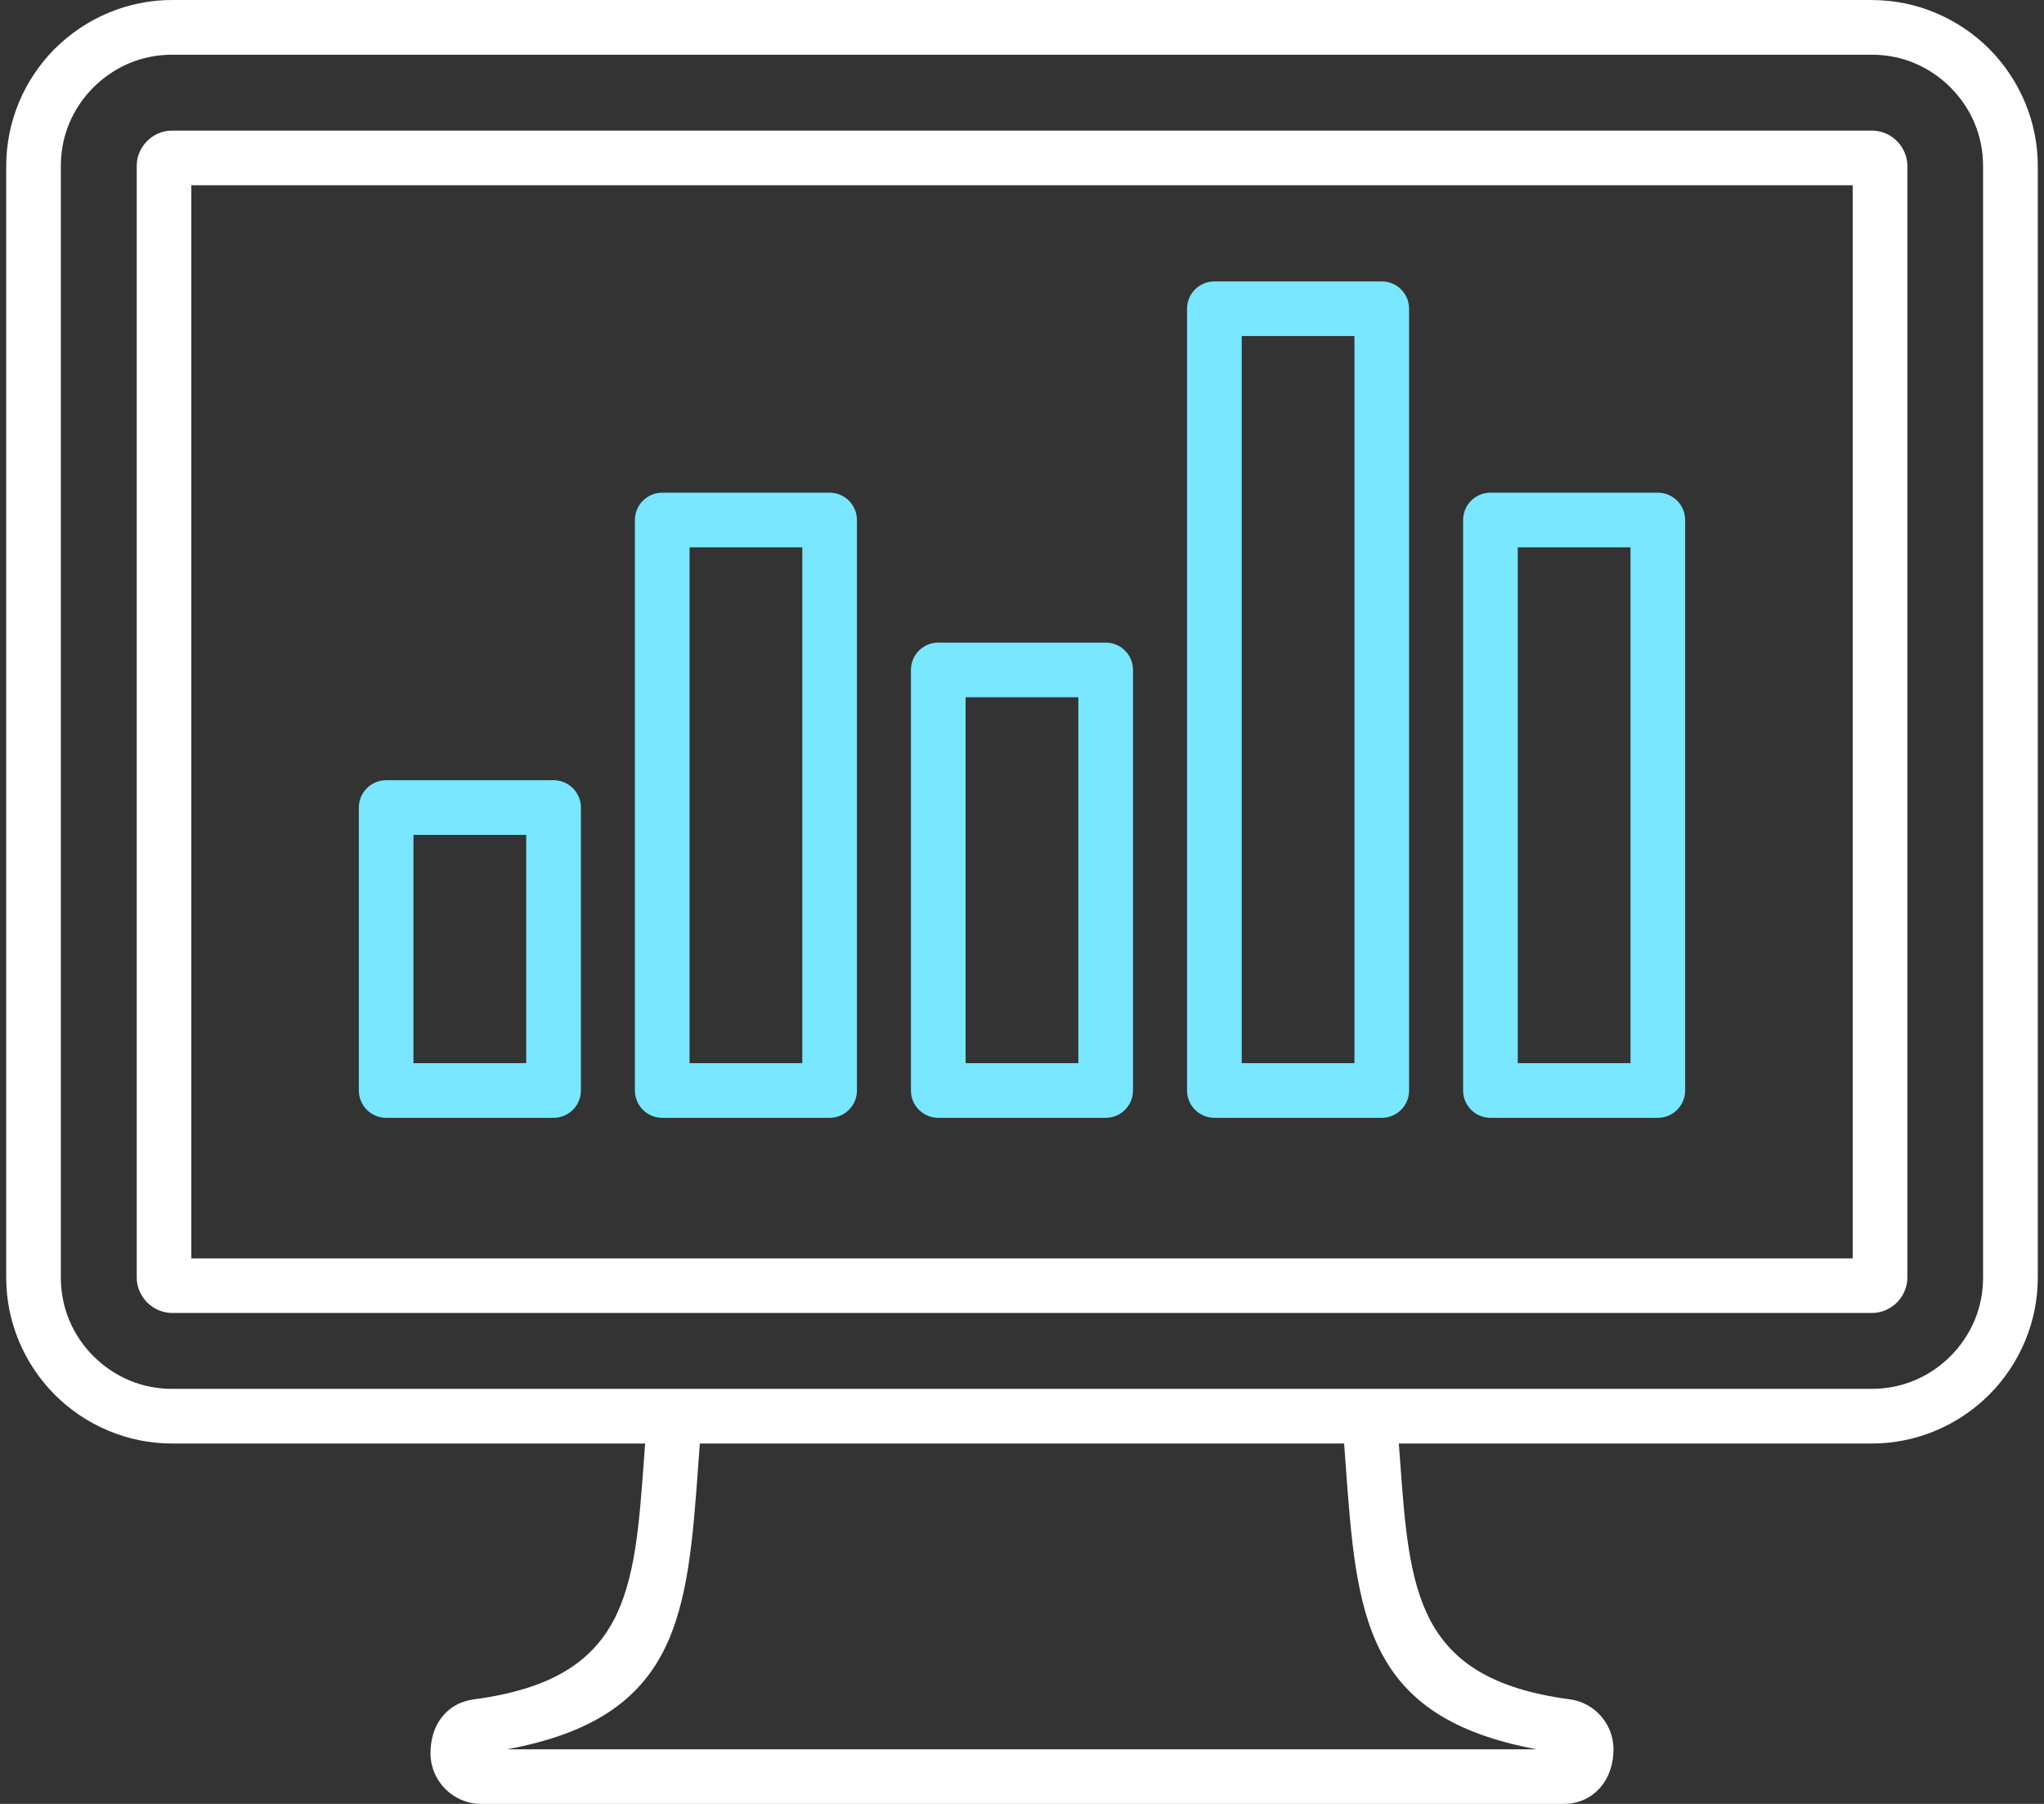 <svg width="68" height="60" viewBox="0 0 68 60" fill="none" xmlns="http://www.w3.org/2000/svg">
<rect x="0" y="0" width="68" height="60" fill="#333333" stroke="none"/>
<path fill-rule="evenodd" clip-rule="evenodd" d="M62.278 0.002C63.02 0.002 63.731 0.151 64.382 0.424C65.058 0.706 65.667 1.115 66.173 1.622C66.678 2.127 67.089 2.736 67.371 3.413C67.642 4.064 67.793 4.776 67.793 5.516V42.498C67.793 43.238 67.644 43.951 67.371 44.602C67.089 45.278 66.68 45.887 66.173 46.393C65.665 46.898 65.058 47.309 64.382 47.591C63.731 47.862 63.018 48.013 62.278 48.013H46.536L46.575 48.533C46.893 52.929 47.104 55.84 52.215 56.52C52.635 56.575 53 56.78 53.26 57.078C53.522 57.376 53.678 57.766 53.678 58.185C53.678 58.645 53.544 59.096 53.249 59.442C52.956 59.785 52.542 60 51.996 60H16.004C15.544 60 15.124 59.811 14.818 59.507L14.813 59.502C14.509 59.196 14.322 58.776 14.322 58.318C14.322 57.895 14.424 57.484 14.675 57.147C14.922 56.816 15.282 56.586 15.784 56.52C20.895 55.838 21.105 52.927 21.424 48.533L21.462 48.013H5.72C4.978 48.013 4.267 47.862 3.616 47.591C2.94 47.309 2.331 46.9 1.825 46.393C1.32 45.887 0.909 45.28 0.627 44.602C0.356 43.949 0.207 43.238 0.207 42.498V5.516C0.207 4.775 0.358 4.064 0.627 3.411C0.909 2.735 1.318 2.126 1.825 1.62C2.333 1.115 2.94 0.704 3.616 0.422C4.269 0.151 4.98 6.10352e-05 5.72 6.10352e-05H62.28L62.278 0.002ZM44.716 48.013H23.282L23.235 48.662C22.869 53.706 22.622 57.122 16.867 58.184H51.131C45.376 57.122 45.129 53.706 44.764 48.662L44.716 48.013ZM62.278 46.195C62.778 46.195 63.255 46.095 63.685 45.916C64.135 45.729 64.544 45.453 64.887 45.109C65.231 44.766 65.507 44.356 65.695 43.907C65.874 43.476 65.973 43 65.973 42.5V5.516C65.973 5.016 65.873 4.54 65.695 4.107C65.507 3.658 65.231 3.249 64.887 2.906C64.544 2.562 64.135 2.286 63.685 2.098C63.255 1.918 62.778 1.82 62.276 1.82H5.72C5.218 1.82 4.744 1.92 4.311 2.098C3.862 2.286 3.455 2.562 3.109 2.906C2.765 3.249 2.489 3.658 2.302 4.107C2.122 4.54 2.024 5.015 2.024 5.516V42.498C2.024 42.998 2.124 43.475 2.302 43.907C2.489 44.356 2.765 44.766 3.109 45.109C3.453 45.453 3.862 45.729 4.311 45.916C4.742 46.096 5.218 46.195 5.72 46.195H62.28H62.278ZM61.635 6.162H6.365V41.855H61.635V6.162ZM5.72 4.344C5.556 4.344 5.398 4.38 5.247 4.447C5.109 4.509 4.993 4.593 4.895 4.691C4.796 4.789 4.713 4.906 4.651 5.044L4.636 5.078C4.578 5.216 4.549 5.362 4.549 5.515V42.496C4.549 42.666 4.585 42.822 4.653 42.969L4.684 43.031C4.742 43.142 4.815 43.238 4.896 43.322C4.993 43.418 5.107 43.5 5.242 43.564L5.335 43.6C5.458 43.645 5.587 43.671 5.722 43.671H62.282C62.442 43.671 62.596 43.636 62.74 43.573C62.887 43.507 63.007 43.422 63.107 43.324C63.136 43.295 63.164 43.264 63.187 43.231C63.251 43.155 63.306 43.069 63.347 42.976C63.416 42.827 63.455 42.669 63.455 42.496V5.516C63.455 5.347 63.416 5.186 63.347 5.036L63.306 4.956C63.249 4.855 63.182 4.766 63.107 4.691C63.011 4.595 62.896 4.513 62.762 4.451C62.611 4.382 62.451 4.344 62.282 4.344H5.72Z" fill="white"/>
<path fill-rule="evenodd" clip-rule="evenodd" d="M12.847 25.951H18.416C18.918 25.951 19.326 26.358 19.326 26.86V36.271C19.326 36.773 18.918 37.18 18.416 37.18H12.847C12.345 37.18 11.938 36.773 11.938 36.271V26.86C11.938 26.358 12.345 25.951 12.847 25.951ZM17.506 27.769H13.755V35.362H17.506V27.769ZM54.244 18.206H50.493V35.362H54.244V18.206ZM49.584 16.387H55.153C55.655 16.387 56.062 16.795 56.062 17.296V36.271C56.062 36.773 55.655 37.18 55.153 37.18H49.584C49.082 37.18 48.675 36.773 48.675 36.271V17.296C48.675 16.795 49.082 16.387 49.584 16.387ZM40.4 9.36H45.969C46.471 9.36 46.878 9.767 46.878 10.269V36.271C46.878 36.773 46.471 37.18 45.969 37.18H40.4C39.898 37.18 39.491 36.773 39.491 36.271V10.269C39.491 9.767 39.898 9.36 40.4 9.36ZM45.06 11.178H41.309V35.362H45.06V11.178ZM26.691 18.206H22.94V35.362H26.691V18.206ZM22.031 16.387H27.6C28.102 16.387 28.509 16.795 28.509 17.296V36.271C28.509 36.773 28.102 37.18 27.6 37.18H22.031C21.529 37.18 21.122 36.773 21.122 36.271V17.296C21.122 16.795 21.529 16.387 22.031 16.387ZM35.875 23.191H32.124V35.362H35.875V23.191ZM31.215 21.373H36.784C37.285 21.373 37.693 21.78 37.693 22.282V36.271C37.693 36.773 37.285 37.18 36.784 37.18H31.215C30.713 37.18 30.305 36.773 30.305 36.271V22.282C30.305 21.78 30.713 21.373 31.215 21.373Z" fill="#78E7FF"/>
</svg>
